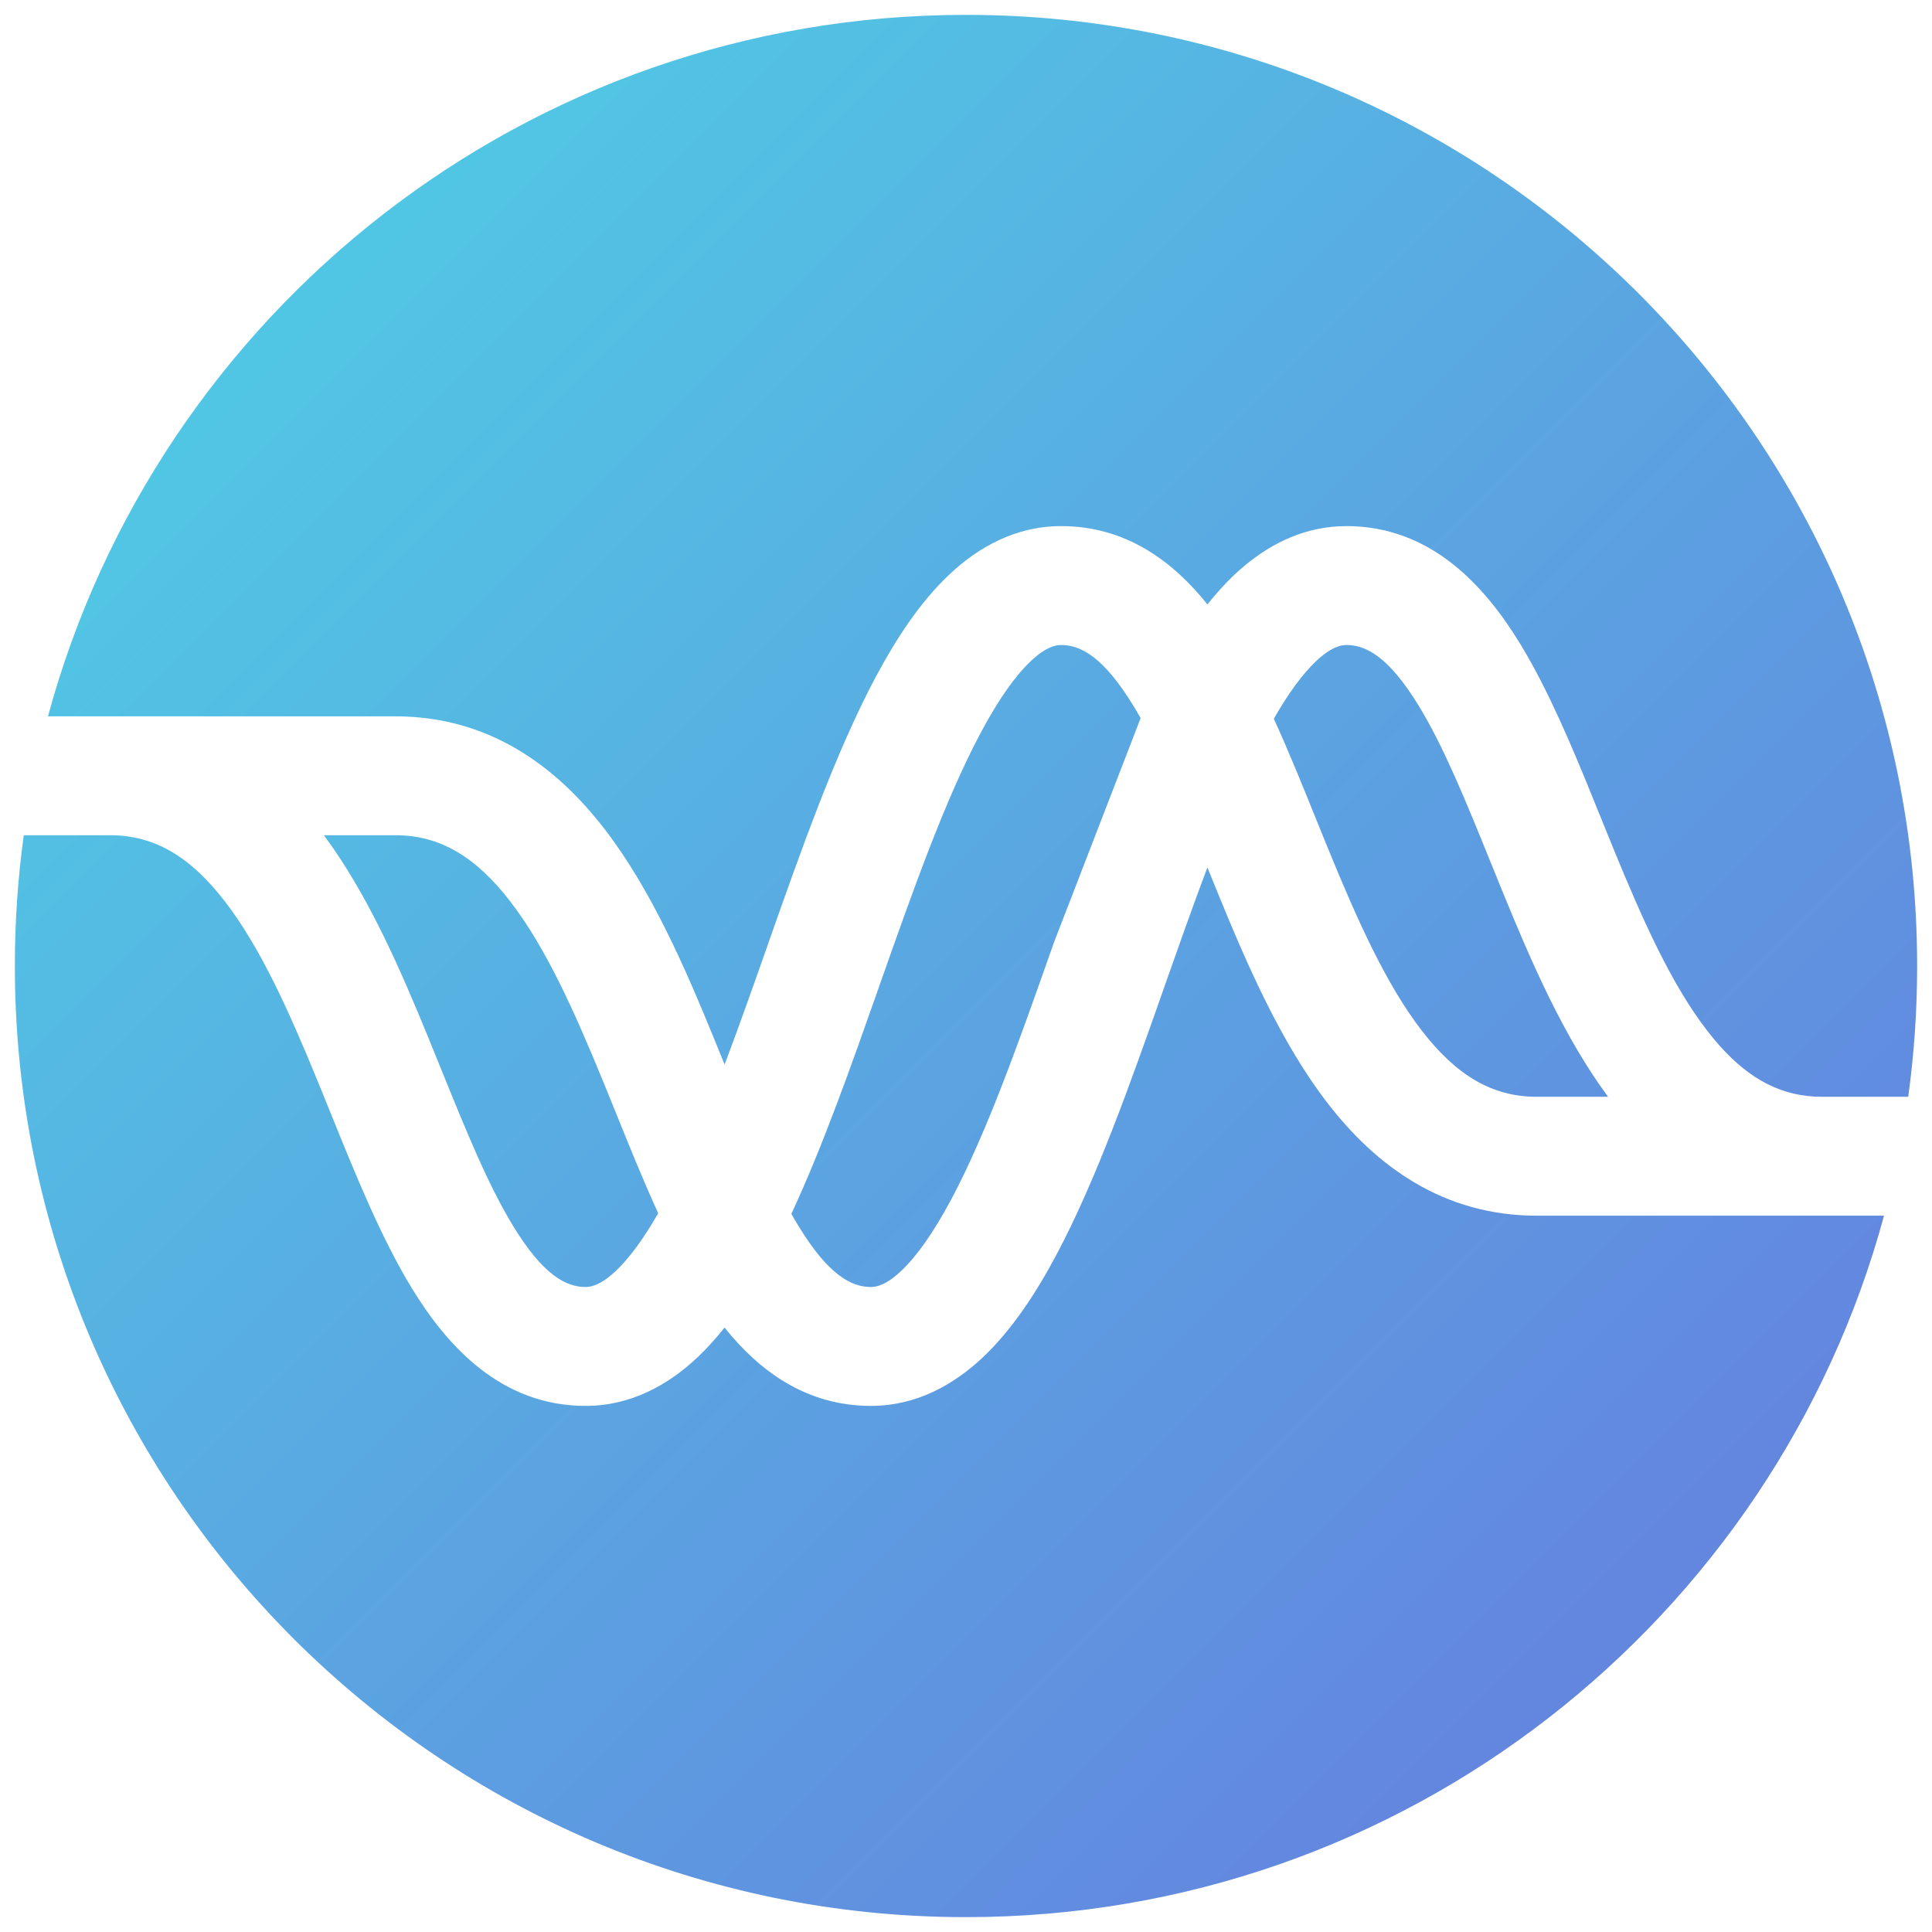 <svg viewBox="0 0 65 65" fill="none" xmlns="http://www.w3.org/2000/svg">
<path d="M0.8 28.1C0.602 29.538 0.5 31.007 0.5 32.5C0.5 50.173 14.827 64.5 32.5 64.5C47.266 64.5 59.697 54.498 63.386 40.9H51.7C48.552 40.9 46.299 39.228 44.672 37.123C43.093 35.08 41.95 32.438 40.976 30.057C40.855 29.762 40.737 29.471 40.621 29.185C40.146 30.444 39.672 31.785 39.186 33.164L39.15 33.269C38.05 36.391 36.882 39.707 35.528 42.242C34.842 43.527 34.043 44.739 33.083 45.651C32.104 46.579 30.841 47.3 29.3 47.3C27.113 47.3 25.534 46.11 24.377 44.665C24.095 45.02 23.797 45.352 23.483 45.651C22.504 46.579 21.241 47.3 19.7 47.3C16.868 47.3 15.055 45.304 13.857 43.343C12.821 41.648 11.947 39.485 11.127 37.455C10.99 37.118 10.855 36.784 10.722 36.457C9.732 34.038 8.766 31.88 7.563 30.323C6.408 28.828 5.207 28.1 3.7 28.1H0.8Z" fill="url(#paint0_linear_680_1595)"/>
<path d="M1.614 24.1H13.3C16.448 24.1 18.701 25.772 20.328 27.877C21.907 29.92 23.05 32.562 24.024 34.943C24.145 35.238 24.263 35.529 24.379 35.815C24.854 34.556 25.328 33.215 25.814 31.835L25.85 31.731C26.95 28.609 28.118 25.293 29.472 22.758C30.159 21.473 30.957 20.261 31.918 19.349C32.896 18.421 34.159 17.7 35.7 17.7C37.887 17.7 39.466 18.89 40.623 20.335C40.905 19.98 41.203 19.648 41.517 19.349C41.64 19.233 41.767 19.12 41.898 19.012C42.816 18.252 43.952 17.7 45.3 17.7C48.132 17.7 49.945 19.696 51.143 21.657C51.272 21.869 51.399 22.088 51.524 22.314C52.397 23.891 53.156 25.768 53.873 27.545C54.01 27.882 54.145 28.216 54.278 28.543C55.268 30.962 56.234 33.12 57.437 34.677C57.581 34.864 57.727 35.039 57.873 35.202C58.897 36.343 59.982 36.9 61.3 36.9H64.2C64.398 35.462 64.5 33.993 64.5 32.5C64.5 14.827 50.173 0.5 32.5 0.5C17.734 0.5 5.303 10.502 1.614 24.1Z" fill="url(#paint1_linear_680_1595)"/>
<path d="M44.273 27.545C43.823 26.43 43.356 25.276 42.856 24.181C43.356 23.306 43.831 22.669 44.271 22.251C44.768 21.779 45.095 21.7 45.3 21.7C45.959 21.7 46.728 22.104 47.73 23.743C48.579 25.132 49.309 26.935 50.144 28.994C50.285 29.341 50.428 29.696 50.576 30.057C51.515 32.352 52.611 34.89 54.103 36.9H51.7C50.193 36.9 48.992 36.172 47.837 34.677C46.634 33.12 45.668 30.962 44.678 28.543C44.545 28.216 44.41 27.882 44.273 27.545Z" fill="url(#paint2_linear_680_1595)"/>
<path d="M38.13 23.743C38.213 23.878 38.294 24.018 38.375 24.161L35.45 31.731L35.414 31.835C34.27 35.083 33.194 38.121 32 40.358C31.404 41.473 30.844 42.261 30.329 42.749C29.832 43.221 29.505 43.3 29.3 43.3C28.641 43.3 27.872 42.896 26.87 41.257C26.787 41.122 26.706 40.982 26.625 40.839C27.69 38.548 28.643 35.842 29.55 33.269L29.586 33.164C30.73 29.917 31.806 26.879 33.001 24.642C33.596 23.527 34.156 22.739 34.671 22.251C35.168 21.779 35.495 21.7 35.7 21.7C36.359 21.7 37.128 22.104 38.13 23.743Z" fill="url(#paint3_linear_680_1595)"/>
<path d="M20.727 37.455C20.591 37.119 20.455 36.783 20.322 36.457C19.332 34.038 18.366 31.88 17.163 30.323C16.008 28.828 14.807 28.1 13.3 28.1H10.897C12.389 30.11 13.485 32.648 14.424 34.943C14.572 35.304 14.716 35.659 14.856 36.007C15.691 38.066 16.421 39.868 17.27 41.257C18.272 42.896 19.041 43.3 19.7 43.3C19.905 43.3 20.232 43.221 20.729 42.749C21.169 42.331 21.643 41.694 22.144 40.819C21.644 39.724 21.177 38.57 20.727 37.455Z" fill="url(#paint4_linear_680_1595)"/>
<defs>
<linearGradient id="paint0_linear_680_1595" x1="0.5" y1="0.5" x2="64.5" y2="64.5" gradientUnits="userSpaceOnUse">
<stop offset="0.141" stop-color="#51C7E4"/>
<stop offset="0.844" stop-color="#6386DF"/>
</linearGradient>
<linearGradient id="paint1_linear_680_1595" x1="0.5" y1="0.5" x2="64.5" y2="64.5" gradientUnits="userSpaceOnUse">
<stop offset="0.141" stop-color="#51C7E4"/>
<stop offset="0.844" stop-color="#6386DF"/>
</linearGradient>
<linearGradient id="paint2_linear_680_1595" x1="0.5" y1="0.5" x2="64.5" y2="64.5" gradientUnits="userSpaceOnUse">
<stop offset="0.141" stop-color="#51C7E4"/>
<stop offset="0.844" stop-color="#6386DF"/>
</linearGradient>
<linearGradient id="paint3_linear_680_1595" x1="0.5" y1="0.5" x2="64.5" y2="64.5" gradientUnits="userSpaceOnUse">
<stop offset="0.141" stop-color="#51C7E4"/>
<stop offset="0.844" stop-color="#6386DF"/>
</linearGradient>
<linearGradient id="paint4_linear_680_1595" x1="0.5" y1="0.5" x2="64.5" y2="64.5" gradientUnits="userSpaceOnUse">
<stop offset="0.141" stop-color="#51C7E4"/>
<stop offset="0.844" stop-color="#6386DF"/>
</linearGradient>
</defs>
</svg>
